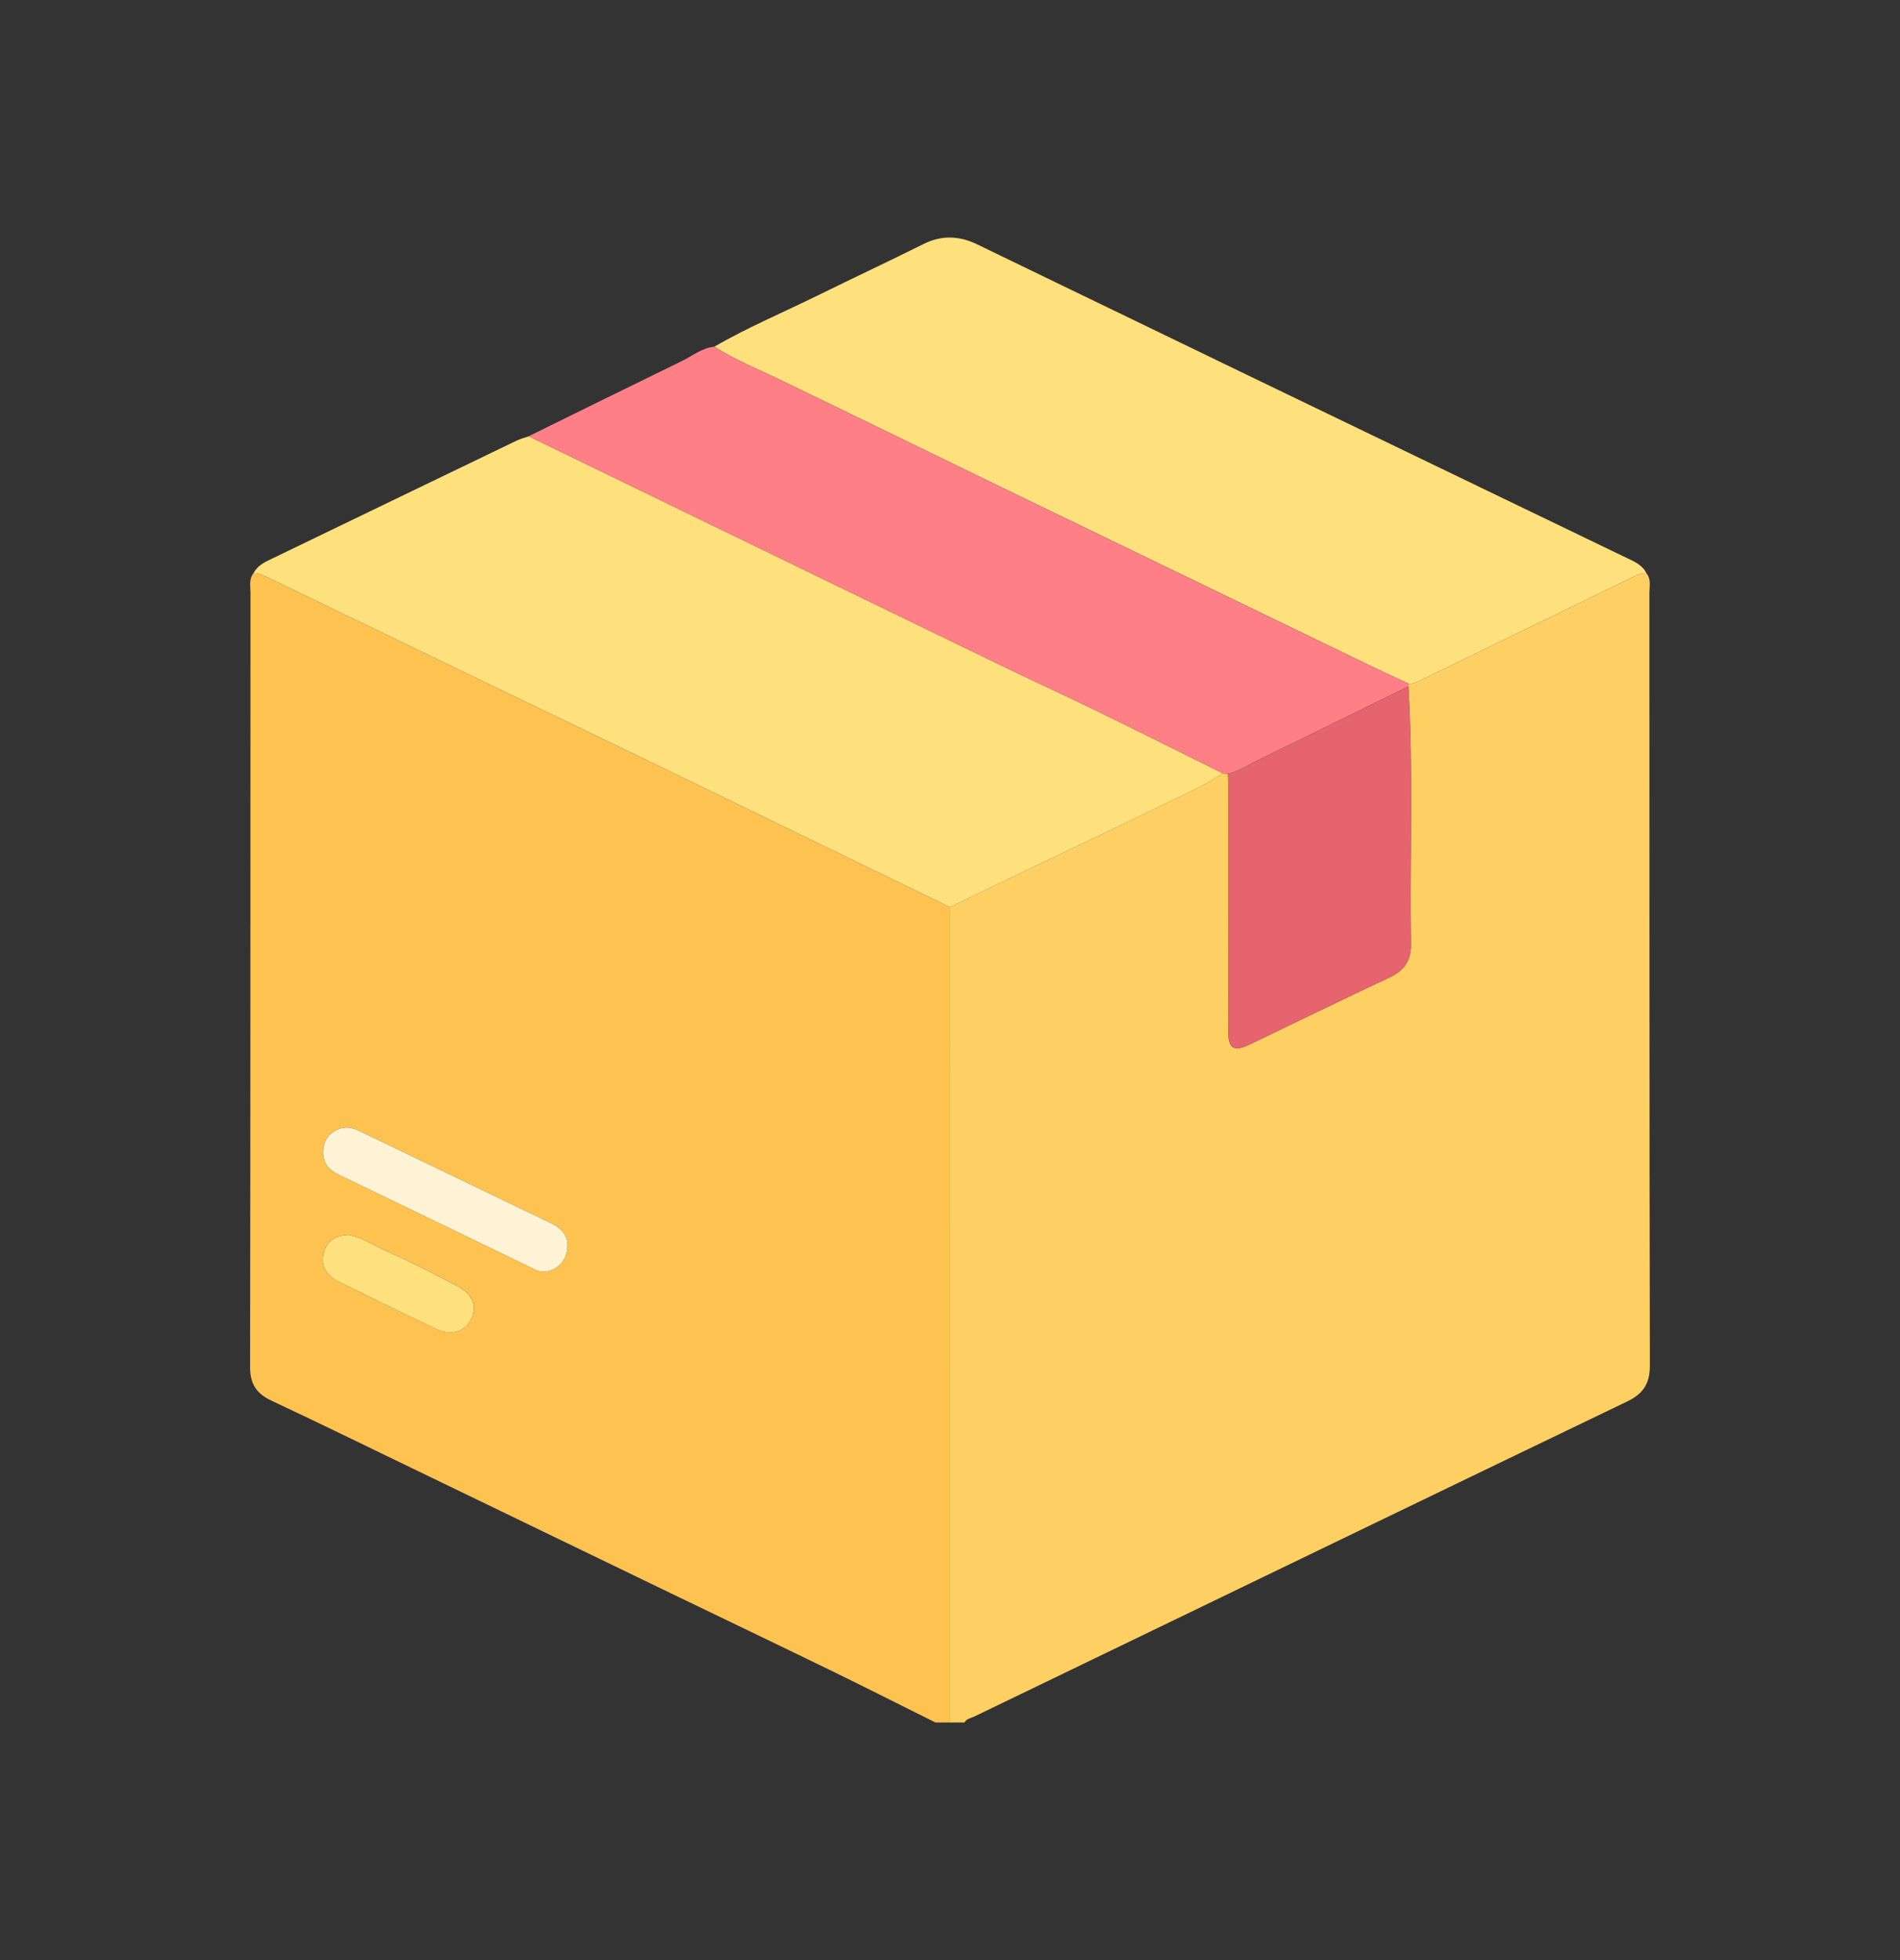 <svg width="64" height="66" viewBox="0 0 64 66" fill="none" xmlns="http://www.w3.org/2000/svg">
<rect x="0" y="0" width="64" height="66" fill="#333333" stroke="none"/>
<g clip-path="url(#clip0_1458_62)">
<path d="M31.511 58C30.352 57.424 29.198 56.839 28.036 56.272C26.227 55.392 24.413 54.525 22.602 53.651C19.623 52.212 16.644 50.772 13.666 49.334C12.163 48.608 10.662 47.874 9.15 47.166C8.65 46.931 8.424 46.615 8.424 46.037C8.438 37.343 8.433 28.65 8.437 19.957C8.437 19.736 8.379 19.498 8.54 19.3C8.692 19.291 8.825 19.349 8.958 19.413C11.679 20.727 14.401 22.04 17.124 23.351C18.85 24.183 20.579 25.012 22.304 25.846C25.536 27.411 28.766 28.979 31.998 30.545C31.998 39.697 31.998 48.848 31.999 58H31.511ZM19.109 41.986C19.135 41.581 18.893 41.35 18.569 41.193C16.417 40.154 14.261 39.121 12.108 38.084C11.879 37.974 11.647 37.921 11.403 38.02C11.086 38.148 10.91 38.379 10.887 38.724C10.858 39.138 11.062 39.383 11.425 39.558C13.624 40.615 15.816 41.683 18.013 42.742C18.509 42.981 19.109 42.562 19.109 41.984V41.986ZM11.736 41.577C11.284 41.597 11.019 41.79 10.915 42.157C10.785 42.622 11 42.952 11.405 43.152C12.497 43.693 13.592 44.225 14.693 44.745C15.195 44.982 15.659 44.84 15.86 44.429C16.087 43.963 15.928 43.567 15.376 43.286C14.639 42.909 13.906 42.516 13.147 42.187C12.66 41.977 12.211 41.665 11.736 41.576V41.577Z" fill="#FEC250"/>
<path d="M31.999 58C31.999 48.848 31.999 39.697 31.998 30.545C32.858 30.13 33.717 29.713 34.578 29.3C36.024 28.608 37.474 27.93 38.912 27.224C39.68 26.847 40.471 26.514 41.188 26.038C41.246 26.044 41.303 26.047 41.361 26.053C41.363 26.151 41.369 26.248 41.369 26.345C41.369 29.131 41.367 31.915 41.371 34.7C41.371 35.321 41.554 35.429 42.109 35.163C43.678 34.409 45.242 33.645 46.818 32.907C47.309 32.677 47.532 32.335 47.525 31.801C47.481 28.905 47.609 26.007 47.44 23.112C47.441 23.08 47.44 23.049 47.44 23.019C47.649 23.039 47.812 22.924 47.987 22.84C50.323 21.705 52.658 20.57 54.994 19.434C55.141 19.363 55.285 19.288 55.455 19.302C55.624 19.5 55.559 19.737 55.559 19.958C55.562 28.634 55.556 37.311 55.574 45.987C55.574 46.605 55.339 46.935 54.808 47.191C49.227 49.873 43.653 52.569 38.078 55.26C36.321 56.108 34.565 56.954 32.81 57.803C32.697 57.858 32.555 57.869 32.487 58H31.999Z" fill="#FED064"/>
<path d="M41.19 26.038C40.473 26.514 39.681 26.847 38.914 27.224C37.476 27.93 36.024 28.608 34.58 29.3C33.718 29.713 32.858 30.13 31.999 30.545C28.768 28.978 25.538 27.411 22.306 25.846C20.581 25.011 18.852 24.183 17.125 23.351C14.404 22.038 11.681 20.726 8.959 19.413C8.826 19.349 8.693 19.292 8.541 19.3C8.676 19.032 8.932 18.922 9.181 18.802C11.92 17.481 14.658 16.157 17.399 14.838C17.53 14.775 17.672 14.74 17.809 14.691C19.55 15.535 21.291 16.38 23.032 17.224C26.586 18.947 30.141 20.674 33.697 22.395C34.765 22.912 35.844 23.404 36.911 23.924C38.342 24.621 39.765 25.334 41.191 26.04L41.19 26.038Z" fill="#FEE07D"/>
<path d="M55.457 19.301C55.286 19.287 55.142 19.363 54.996 19.433C52.661 20.569 50.325 21.703 47.989 22.839C47.814 22.924 47.65 23.037 47.441 23.018C46.941 22.783 46.438 22.553 45.942 22.312C41.916 20.367 37.891 18.421 33.868 16.473C31.322 15.24 28.78 13.995 26.232 12.767C25.502 12.415 24.749 12.111 24.062 11.672C25.189 11.022 26.388 10.518 27.553 9.944C28.733 9.363 29.927 8.806 31.105 8.218C31.718 7.912 32.31 7.935 32.912 8.227C35.969 9.707 39.028 11.186 42.086 12.662C46.316 14.702 50.547 16.739 54.778 18.779C55.04 18.905 55.319 19.014 55.458 19.301H55.457Z" fill="#FEE07D"/>
<path d="M24.06 11.674C24.747 12.111 25.501 12.415 26.231 12.768C28.78 13.997 31.32 15.24 33.866 16.474C37.89 18.424 41.916 20.369 45.941 22.314C46.438 22.554 46.941 22.784 47.44 23.019C47.442 23.05 47.442 23.082 47.44 23.112C45.737 23.948 44.037 24.785 42.331 25.615C42.013 25.771 41.716 25.98 41.36 26.053C41.302 26.047 41.245 26.044 41.187 26.038C39.761 25.332 38.338 24.62 36.907 23.923C35.84 23.403 34.761 22.911 33.693 22.393C30.137 20.672 26.582 18.946 23.027 17.222C21.287 16.379 19.546 15.534 17.805 14.69C19.522 13.847 21.237 12.999 22.958 12.163C23.319 11.988 23.639 11.718 24.056 11.674H24.06Z" fill="#FE8086"/>
<path d="M19.11 41.986C19.11 42.563 18.509 42.984 18.014 42.743C15.818 41.683 13.624 40.615 11.426 39.559C11.063 39.385 10.859 39.139 10.888 38.725C10.911 38.38 11.088 38.149 11.404 38.021C11.648 37.922 11.88 37.975 12.109 38.085C14.262 39.122 16.418 40.155 18.57 41.194C18.894 41.351 19.136 41.582 19.111 41.987L19.11 41.986Z" fill="#FEF4D5"/>
<path d="M11.736 41.577C12.211 41.666 12.66 41.977 13.147 42.188C13.907 42.517 14.639 42.91 15.377 43.288C15.926 43.569 16.087 43.966 15.86 44.431C15.659 44.842 15.195 44.984 14.694 44.747C13.593 44.227 12.497 43.693 11.405 43.153C11 42.952 10.785 42.623 10.915 42.158C11.019 41.79 11.284 41.598 11.736 41.578V41.577Z" fill="#FEE07C"/>
<path d="M41.362 26.053C41.719 25.98 42.015 25.771 42.334 25.615C44.039 24.785 45.74 23.948 47.443 23.112C47.612 26.007 47.483 28.905 47.527 31.801C47.535 32.335 47.312 32.678 46.821 32.907C45.245 33.645 43.68 34.409 42.112 35.163C41.557 35.429 41.374 35.321 41.374 34.7C41.37 31.915 41.373 29.131 41.371 26.345C41.371 26.247 41.366 26.149 41.364 26.053H41.362Z" fill="#E5646E"/>
</g>
<defs>
<clipPath id="clip0_1458_62">
<rect width="47.152" height="50" fill="white" transform="translate(8.424 8)"/>
</clipPath>
</defs>
</svg>
